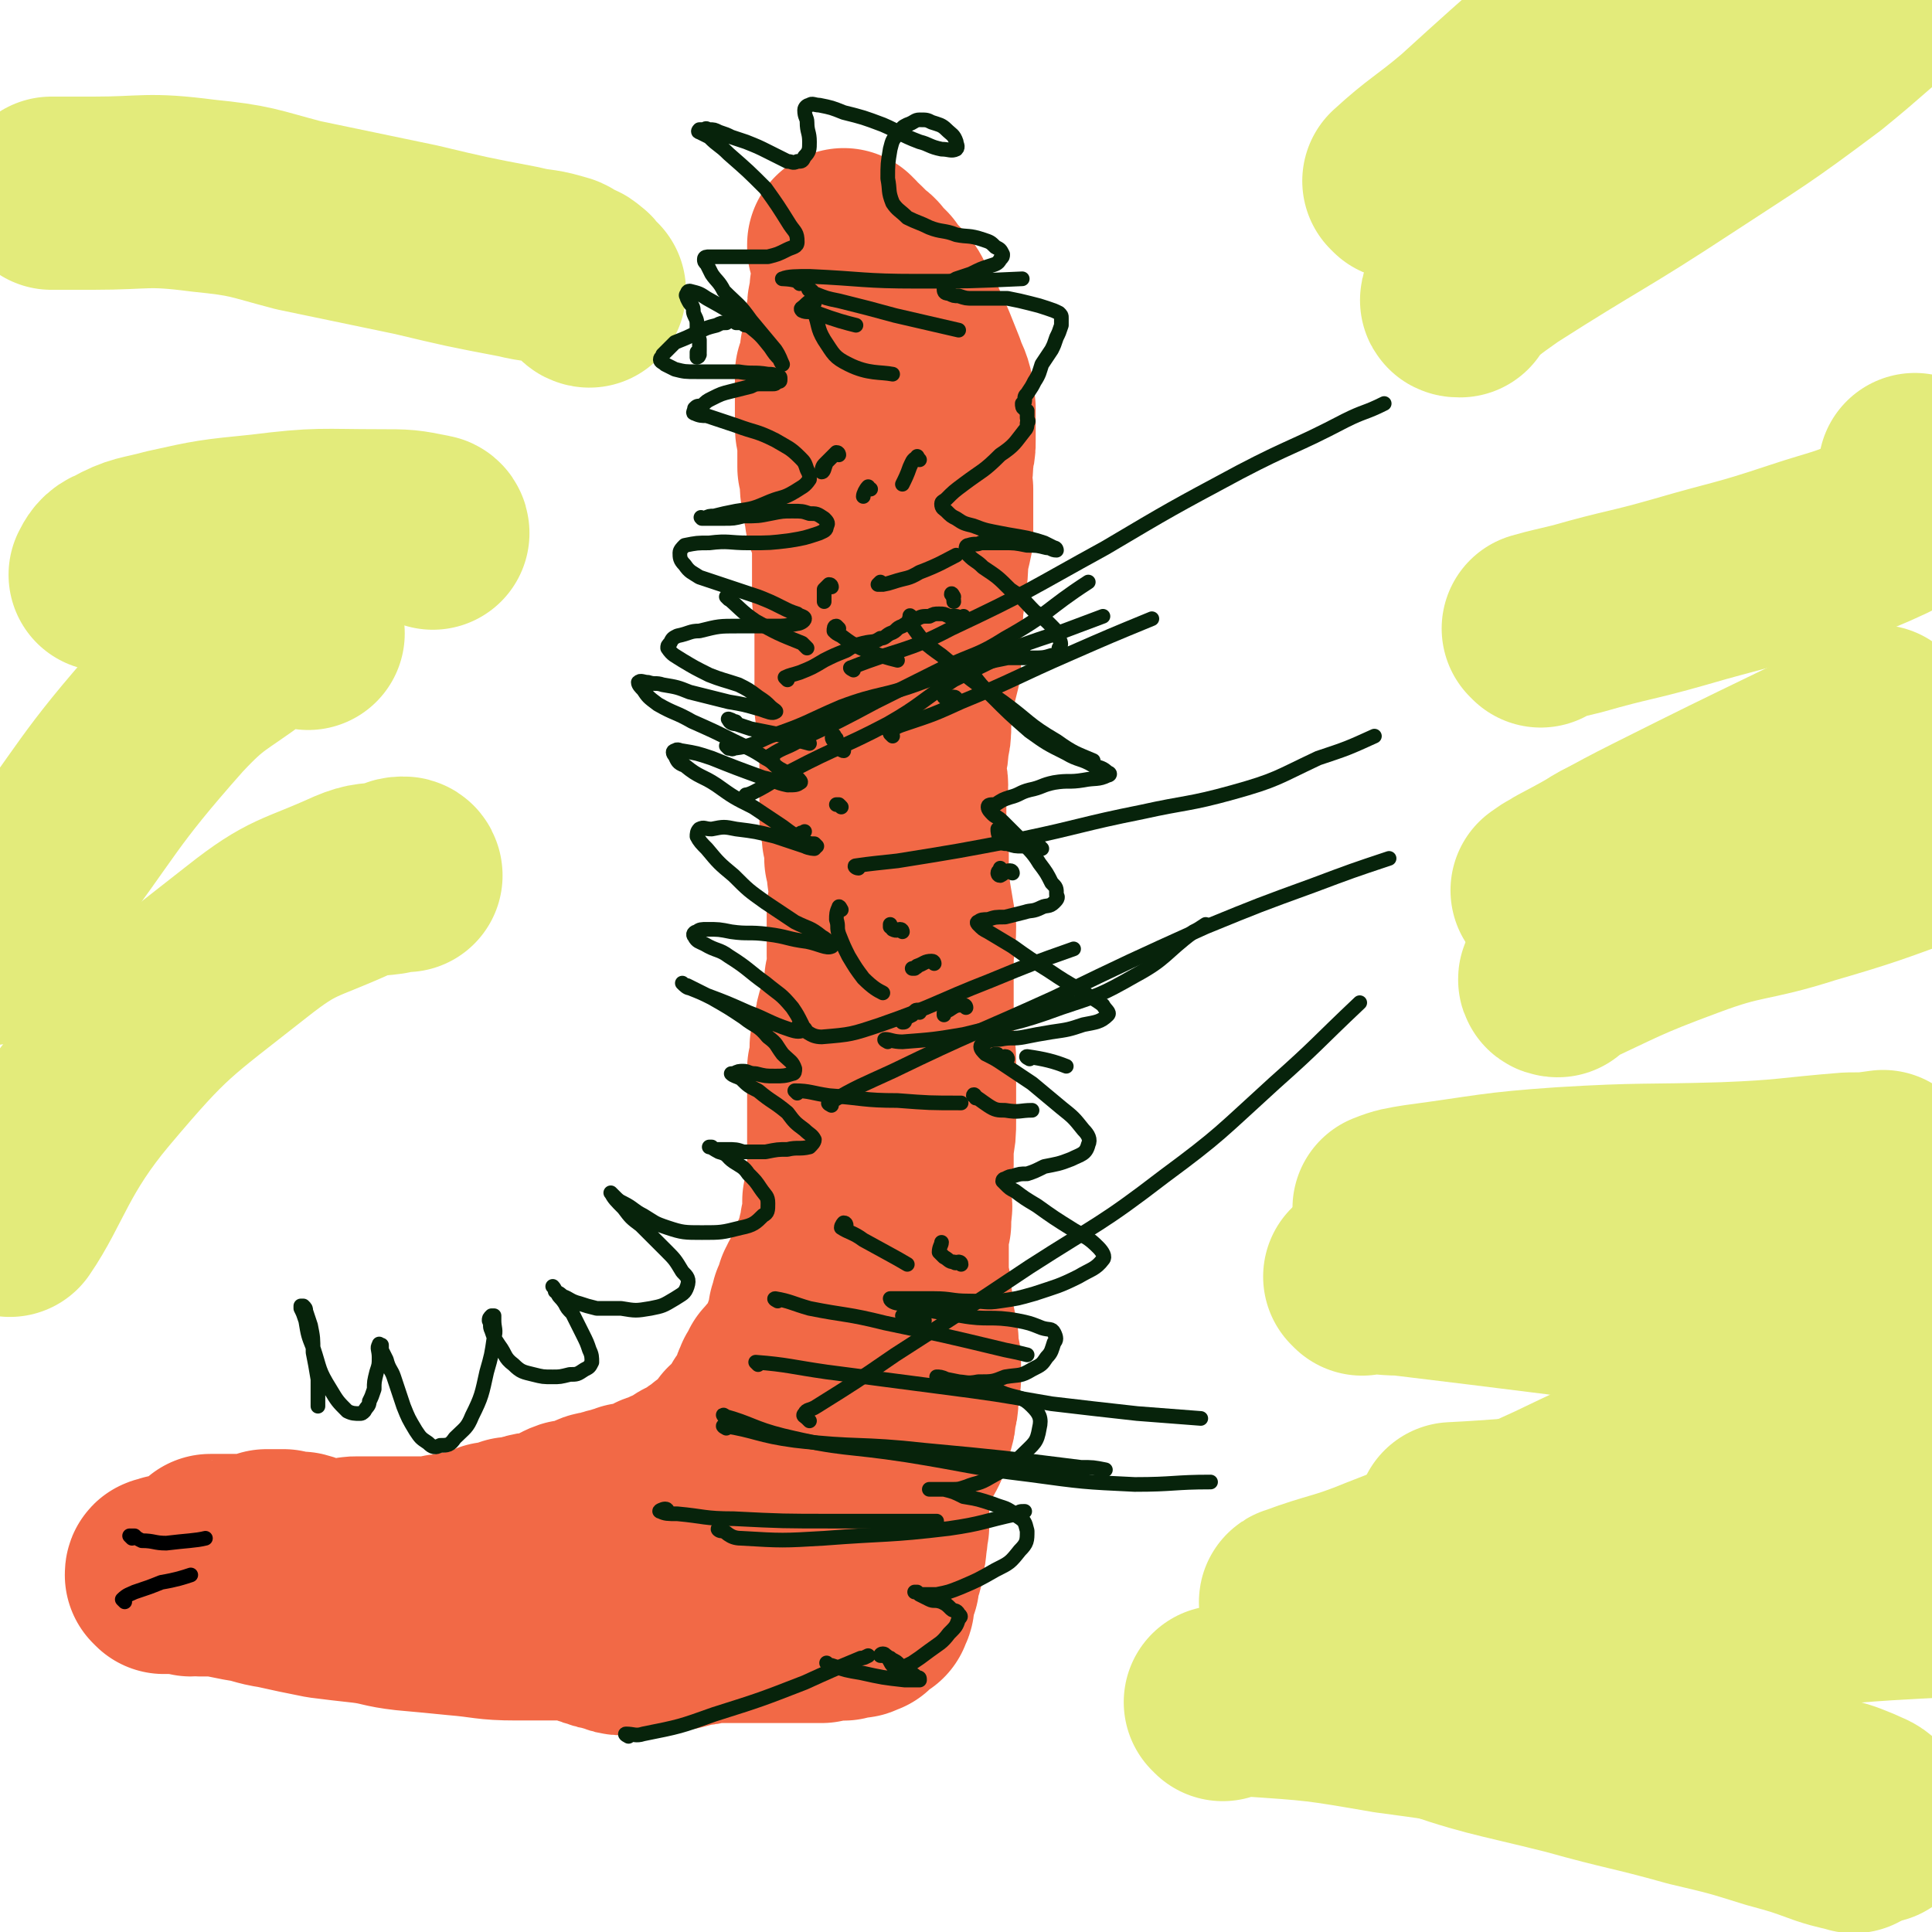 <svg viewBox='0 0 790 790' version='1.1' xmlns='http://www.w3.org/2000/svg' xmlns:xlink='http://www.w3.org/1999/xlink'><g fill='none' stroke='#F26946' stroke-width='79' stroke-linecap='round' stroke-linejoin='round'><path d='M370,305c0,0 0,-1 -1,-1 -2,1 -2,2 -4,5 -1,1 -1,1 -1,2 -1,1 -1,2 -1,3 0,1 0,1 0,3 0,1 0,1 1,2 0,1 0,1 1,2 0,1 0,1 0,2 0,2 0,2 0,3 0,2 0,2 0,3 0,2 1,2 1,3 0,2 0,2 0,4 1,2 1,2 1,4 1,3 0,3 1,5 0,3 0,3 0,6 1,2 1,2 1,5 0,3 0,3 0,6 1,3 1,3 1,6 0,3 0,3 0,6 0,3 0,3 -1,6 0,3 0,3 0,6 0,2 -1,2 -1,5 0,3 0,3 0,5 -1,3 -1,3 -1,6 0,3 0,3 0,6 -1,3 0,3 -1,5 0,3 0,3 -1,6 0,3 -1,3 -1,6 -1,3 -1,3 -1,6 0,2 0,2 -1,5 0,2 0,2 0,5 0,3 0,3 0,5 0,3 0,3 0,6 0,3 0,3 0,6 0,3 0,3 0,6 -1,4 -1,4 -2,8 0,3 0,3 -1,7 0,4 0,4 -1,8 0,3 0,3 -1,7 -1,4 0,4 -1,8 0,4 0,4 0,8 -1,3 -1,3 -1,7 0,3 0,3 0,7 0,3 0,3 0,7 0,3 0,3 0,6 0,3 0,3 0,6 0,3 0,3 0,6 0,3 0,3 0,6 0,3 0,3 -1,6 0,2 0,2 -1,5 -1,3 -1,3 -1,7 -1,3 -1,3 -1,6 -1,3 -1,3 -1,6 0,3 0,3 0,6 -1,4 -1,4 -1,7 0,4 0,4 0,7 0,4 0,4 0,7 0,3 0,3 -1,7 0,2 1,2 1,5 -1,2 -1,2 -1,4 0,2 0,2 0,5 0,2 0,2 0,3 0,2 0,2 0,3 0,2 0,2 0,3 0,2 0,2 0,3 0,2 0,2 0,3 0,1 0,1 0,2 0,1 0,1 0,2 0,1 0,1 0,2 0,1 0,1 0,2 0,0 0,0 0,1 0,1 0,1 0,1 0,1 0,1 0,2 0,0 0,0 0,0 0,1 0,1 0,1 0,1 0,1 0,1 0,0 0,0 0,1 -1,0 -1,0 -1,0 -1,0 -1,0 -1,0 -1,0 -1,0 -1,0 -1,0 -1,0 -1,0 0,0 0,0 -1,0 0,0 0,0 -1,0 0,0 0,0 -1,0 0,0 0,0 -1,0 0,-1 0,-1 -1,-2 -1,0 -1,0 -2,0 -1,-1 -1,-1 -2,-1 -2,-1 -2,-1 -3,-1 -2,-1 -2,-1 -5,-2 -4,0 -4,0 -7,-1 -8,0 -8,0 -16,1 -12,1 -12,1 -25,3 -11,2 -10,2 -21,3 -11,1 -11,0 -22,1 -13,0 -13,0 -25,0 -12,0 -12,-1 -24,-2 -10,-1 -10,-1 -21,-2 -9,-1 -9,-2 -17,-3 -9,-1 -9,-1 -17,-2 -10,-2 -10,-2 -19,-4 -7,-1 -7,-2 -14,-3 -5,-1 -5,-1 -10,-2 -4,0 -4,0 -7,0 -2,-1 -2,0 -4,0 -2,-1 -2,-1 -4,-1 -1,0 -1,0 -2,0 -1,0 -1,0 -2,0 -1,0 -1,0 -1,0 -1,0 -1,0 -1,-1 -1,0 -1,1 -1,1 0,0 0,0 0,0 -1,-1 -1,-1 -1,-1 0,-1 0,-1 1,-1 0,0 0,0 1,0 1,-1 1,-1 2,0 1,0 1,0 3,0 2,0 2,0 5,1 6,0 6,0 13,0 10,0 10,0 20,1 6,0 6,0 13,1 6,0 6,0 11,1 4,0 4,0 8,0 4,1 4,1 8,1 5,0 5,0 10,0 3,0 3,0 7,0 3,0 3,0 7,0 3,0 3,0 6,0 3,0 3,0 6,0 3,0 3,0 5,0 3,0 3,0 5,0 4,0 4,-1 7,-1 5,0 5,0 9,0 4,0 4,0 8,0 5,0 5,0 10,0 4,-1 4,-1 9,-1 3,0 3,0 7,0 2,-1 2,-1 5,-1 2,0 2,0 4,0 3,-1 3,-1 5,-1 2,0 2,0 3,-1 2,0 2,0 4,0 1,0 1,0 3,0 1,-1 1,0 3,0 1,0 1,-1 3,0 2,0 2,0 3,0 3,0 3,0 5,0 3,1 3,1 5,1 3,0 3,0 5,0 2,0 2,0 5,0 2,0 2,0 4,0 2,0 2,0 4,0 1,0 1,0 3,-1 2,0 2,0 3,0 2,0 2,0 4,0 1,-1 1,-1 3,-1 1,0 1,0 2,0 1,0 1,0 1,0 1,0 1,-1 2,-1 0,0 0,0 1,0 0,-1 0,-1 1,-1 0,0 0,0 1,0 0,-1 0,-1 0,-1 0,0 0,0 1,-1 0,0 0,0 0,-1 0,0 0,1 -1,0 0,0 0,0 -1,0 -1,0 -1,0 -1,-1 -1,0 -1,0 -2,0 -2,0 -2,0 -3,0 -3,0 -3,0 -7,0 -6,0 -6,1 -13,1 -8,0 -8,0 -16,0 -8,-1 -8,0 -16,0 -6,-1 -6,-1 -12,-1 -5,0 -5,0 -11,0 -4,0 -4,0 -8,0 -4,0 -4,0 -8,0 -3,0 -3,0 -6,0 -4,-1 -4,-1 -7,-1 -3,0 -3,0 -6,0 -3,0 -3,0 -6,0 -2,0 -2,1 -4,1 -2,0 -2,0 -4,0 -2,0 -2,0 -4,0 -2,0 -2,1 -4,1 -2,0 -2,1 -4,1 -2,0 -2,0 -4,0 -3,0 -3,0 -5,0 -3,0 -3,0 -6,0 -3,0 -3,0 -6,0 -3,0 -3,0 -6,0 -4,0 -4,1 -8,1 -4,0 -4,0 -8,0 -4,0 -4,-1 -8,-1 -3,0 -3,0 -7,0 -3,-1 -3,-1 -6,-2 -2,0 -2,0 -4,0 -2,-1 -2,0 -3,0 -2,0 -2,0 -4,0 -1,0 -1,0 -2,0 -1,0 -1,0 -3,0 -1,0 -1,0 -2,0 0,0 0,0 -1,0 -1,0 -1,0 -2,0 -1,0 -1,0 -2,0 0,0 0,0 -1,0 -1,1 -1,1 -1,1 -1,0 -1,0 -2,0 0,1 0,1 -1,1 0,0 0,0 -1,0 0,0 0,0 0,0 -1,0 -1,0 -2,0 0,0 0,0 -1,0 0,0 0,0 -1,0 0,0 0,0 -1,0 0,0 0,0 0,0 -1,0 -1,-1 -1,-1 0,-1 0,0 -1,-1 0,0 0,0 0,-1 -1,0 -1,0 0,-1 0,0 0,0 0,0 1,0 1,0 1,0 1,0 1,0 1,0 1,0 1,0 1,0 1,0 1,0 2,0 0,0 0,0 1,0 0,0 0,0 1,0 0,0 0,0 1,0 1,0 1,0 2,0 1,0 1,0 2,0 1,0 1,0 2,0 1,0 1,0 3,0 2,1 2,1 4,1 4,0 4,0 7,0 3,1 3,1 7,1 2,0 2,0 5,0 2,0 2,0 4,0 2,0 2,0 4,0 2,0 2,0 4,0 2,0 2,0 4,0 2,-1 2,-1 4,-1 2,0 2,0 4,0 2,0 2,0 4,0 2,0 2,0 4,0 1,0 1,0 3,0 1,0 1,0 2,0 2,0 2,0 3,0 1,0 1,0 3,0 1,0 1,0 3,0 1,0 1,0 3,0 1,0 1,0 3,0 1,0 1,0 3,-1 1,0 1,0 3,0 1,-1 1,0 3,-1 2,0 2,0 4,0 1,-1 1,-1 3,-1 2,-1 2,-1 3,-1 2,-1 2,-1 4,-2 2,0 2,0 4,0 2,-1 2,-1 4,-2 3,0 3,0 6,-1 3,-1 3,-1 6,-1 3,-1 3,-1 6,-2 3,-1 3,-2 6,-3 2,0 2,0 5,-1 3,-1 3,-1 5,-2 2,-1 2,0 5,-1 1,0 1,-1 3,-1 2,-1 2,0 3,-1 2,0 2,0 3,-1 2,0 2,0 3,0 2,-1 2,-1 3,-1 2,-1 2,-1 3,-1 2,-1 2,-1 3,-2 3,-1 3,-1 5,-2 3,-1 3,-1 5,-2 2,-2 2,-2 5,-3 2,-1 2,-1 4,-3 2,-1 2,-1 4,-3 2,-1 2,-1 4,-3 1,-1 1,-1 3,-3 1,-1 1,-1 2,-3 2,-1 2,-1 3,-2 1,-2 1,-2 2,-3 1,-2 1,-2 2,-3 1,-1 1,-1 1,-2 1,-1 1,-1 2,-2 0,-1 0,-1 1,-2 0,-1 0,-1 1,-2 0,-1 0,-1 1,-2 0,0 0,0 0,-1 0,-1 0,-1 1,-1 0,-1 0,-1 0,-2 1,-1 1,-1 1,-1 0,-1 0,-1 1,-2 0,-1 0,-1 1,-1 1,-1 1,-1 1,-2 1,-1 1,-1 2,-2 1,-1 1,-1 2,-2 0,-1 0,-1 1,-3 1,-1 1,-1 1,-2 1,-1 1,-1 1,-2 1,-2 1,-2 1,-3 1,-1 1,-1 1,-3 0,-1 1,-1 1,-2 0,-2 0,-2 0,-3 1,-1 1,-1 1,-3 0,-1 0,-1 1,-2 0,-1 0,-1 1,-2 0,-1 0,-1 0,-2 1,-1 1,-1 1,-2 1,-1 1,-1 2,-2 0,-2 0,-2 1,-3 0,-2 0,-2 1,-3 1,-2 1,-1 1,-3 1,-2 1,-2 2,-3 0,-2 0,-2 1,-3 0,-1 0,-1 0,-3 1,-1 1,-1 1,-3 0,-1 0,-1 0,-2 0,-1 1,-1 1,-2 0,-1 0,-1 0,-2 0,-1 0,-1 0,-2 0,-1 0,-1 0,-3 0,0 0,0 0,-1 1,-1 1,-1 1,-2 0,-1 0,-1 0,-2 0,-1 0,-1 1,-2 0,-1 0,-1 0,-1 0,-1 0,-1 0,-2 0,-1 0,-1 0,-1 0,-1 0,0 0,-1 1,-1 0,-1 0,-1 0,-1 0,-1 0,-1 0,0 0,0 0,-1 0,0 0,0 0,-1 0,0 0,0 0,-1 0,-1 0,-1 0,-1 0,-1 0,-1 0,-2 0,-2 0,-2 0,-3 0,-3 0,-3 0,-6 0,-5 0,-5 0,-9 0,-4 0,-4 0,-8 0,-5 0,-5 0,-9 1,-4 1,-4 1,-9 1,-4 1,-4 2,-7 0,-3 0,-3 1,-6 1,-2 1,-2 1,-4 1,-1 1,-1 1,-3 1,-1 1,-1 1,-3 0,-1 0,-1 0,-2 1,-1 0,-1 0,-2 1,-1 1,-1 1,-2 0,-1 0,-1 0,-2 0,-1 0,-1 0,-2 0,-1 0,-1 0,-2 1,-1 0,-1 0,-2 0,-1 0,-1 0,-2 0,-1 0,-1 0,-2 0,-1 0,-1 0,-2 0,-1 0,-1 0,-2 0,-1 0,-1 0,-2 0,-1 0,-1 0,-2 0,-1 0,-1 0,-2 0,-1 0,-1 0,-2 0,-1 0,-1 0,-3 1,-1 1,-1 1,-3 0,-2 0,-2 0,-4 0,-3 0,-3 0,-5 -1,-2 -1,-2 -1,-5 0,-2 0,-2 -1,-4 0,-2 0,-2 0,-5 0,-2 0,-2 -1,-4 0,-2 0,-2 0,-4 -1,-2 -1,-2 -1,-4 0,-2 0,-2 0,-4 0,-1 0,-1 0,-3 0,-1 0,-1 0,-3 0,-1 0,-1 0,-2 0,-1 0,-1 0,-3 0,-1 0,-1 0,-2 0,-1 0,-1 0,-2 0,0 0,0 0,-1 0,-1 0,-1 0,-2 0,-2 0,-2 0,-3 0,-1 0,-1 0,-3 0,-1 0,-1 0,-3 0,-2 0,-2 0,-3 -1,-2 -1,-2 -1,-3 0,-2 0,-2 0,-3 0,-2 0,-2 0,-3 -1,-1 -1,-1 -1,-3 0,-1 0,-1 0,-2 0,-1 0,-1 0,-2 0,-1 0,-1 0,-2 0,0 0,0 0,-1 0,-1 0,-1 0,-1 0,-1 0,-1 0,-2 0,0 0,0 0,-1 0,-1 0,-1 0,-1 0,-1 0,-1 0,-1 0,-1 0,-1 0,-1 0,0 0,0 0,-1 0,0 0,0 0,-1 0,0 0,0 0,-1 0,0 0,0 0,-1 0,0 0,0 0,-1 0,0 0,0 0,-1 0,0 0,0 0,-1 0,0 0,0 0,-1 0,0 0,0 0,0 0,-1 0,-1 0,-1 0,-1 0,-1 0,-2 0,0 0,0 0,0 0,-1 0,-1 0,-1 0,-1 0,-1 0,-2 0,-1 0,-1 0,-1 0,-2 0,-2 0,-4 0,-2 0,-2 0,-5 -1,-4 -1,-4 -1,-7 0,-3 0,-3 0,-7 0,-2 0,-2 0,-4 0,-2 0,-2 0,-4 0,-2 0,-2 0,-3 0,-1 0,-1 0,-2 0,-1 0,-1 0,-2 0,-1 0,-1 0,-1 0,-1 0,-1 0,-2 0,0 0,0 0,-1 0,-1 0,-1 0,-1 -1,-1 0,-1 -1,-2 0,0 0,0 0,0 0,-1 0,-1 0,-1 -1,-1 -1,-1 -1,-2 0,0 0,0 -1,0 0,-1 0,-1 0,-2 0,-1 0,-1 0,-2 -1,-1 -1,-1 -1,-2 0,-1 0,-1 0,-3 -1,-2 -1,-2 -1,-5 0,-3 0,-3 -1,-6 0,-4 0,-4 0,-8 0,-2 0,-2 0,-5 -1,-2 -1,-2 -1,-5 0,-1 0,-1 0,-3 0,-2 0,-2 0,-3 0,-1 0,-1 0,-2 0,-1 0,-1 0,-2 0,-1 0,-1 0,-2 0,-1 0,-1 0,-2 0,0 0,0 0,-1 0,0 0,0 0,-1 0,-1 0,-1 0,-1 0,0 0,0 0,-1 0,0 0,0 0,0 1,-1 0,-1 0,-2 0,0 1,0 1,-1 0,-1 0,-1 0,-1 0,-1 0,-1 1,-3 0,-2 0,-2 0,-4 1,-3 1,-3 1,-6 1,-3 1,-3 1,-6 1,-3 1,-3 1,-6 0,-2 0,-2 1,-4 0,-2 0,-2 0,-4 0,-1 1,-1 1,-3 0,-2 0,-2 0,-3 0,-2 0,-2 0,-3 0,0 0,0 0,-1 0,-1 0,-1 0,-2 0,0 0,0 0,-1 0,0 0,0 0,-1 0,0 0,0 0,0 0,-1 0,-1 0,-1 0,-1 0,-1 -1,-1 0,-1 0,-1 -1,-1 0,0 0,-1 0,-1 0,0 0,1 1,1 0,1 0,1 1,2 1,1 1,1 2,1 1,1 1,1 2,2 1,1 1,1 2,2 2,1 2,2 3,3 2,2 2,2 3,3 2,3 2,3 4,5 3,3 3,3 5,7 2,3 2,3 4,7 2,5 2,5 4,9 2,5 2,5 4,10 1,4 2,4 3,8 0,4 0,4 1,7 0,4 0,4 0,7 0,3 0,3 0,6 0,3 0,3 -1,6 0,2 0,2 0,4 0,3 -1,3 -1,5 0,2 0,2 1,5 0,3 0,3 0,6 0,2 0,2 0,5 0,4 0,4 0,8 -1,5 -1,4 -2,9 0,5 0,5 -1,10 0,4 0,4 -1,9 0,4 0,4 -1,9 0,4 0,4 0,8 0,4 0,4 0,8 -1,4 -1,4 -2,8 -1,4 -1,4 -1,8 -1,4 -1,4 -1,8 0,4 0,4 -1,8 0,3 0,3 -1,7 0,3 0,3 0,6 1,4 1,4 0,8 0,4 0,4 0,8 0,4 0,4 0,7 0,5 0,5 1,9 0,4 0,4 0,9 1,5 0,5 1,9 1,6 1,6 2,12 0,7 -1,7 -1,15 0,8 0,8 0,15 0,6 0,6 0,13 0,6 1,6 1,12 0,6 0,6 0,12 0,6 0,6 0,12 0,5 0,5 -1,10 0,4 0,4 0,8 -1,4 -1,4 -1,7 0,4 0,4 0,7 0,3 1,3 0,5 0,2 0,2 0,5 -1,1 -1,1 -1,3 0,2 0,2 0,4 0,3 0,3 0,5 0,3 0,3 0,7 0,4 0,4 1,8 0,5 1,5 1,11 1,5 1,5 2,10 0,4 0,4 1,8 0,4 0,4 0,8 -1,4 -1,4 -1,7 0,3 0,3 -1,6 0,3 0,3 -1,6 -1,2 -1,2 -1,4 -1,1 -1,1 -1,3 -1,2 -1,2 -2,3 -1,2 -1,2 -2,4 -1,2 -1,2 -2,3 -1,2 -1,2 -1,3 -1,2 -1,2 -1,3 0,2 0,2 0,4 0,2 0,2 0,4 0,2 0,2 0,4 0,3 0,3 0,6 -1,3 0,3 -1,6 0,3 0,3 -1,6 0,3 0,3 -1,6 -1,2 -1,2 -1,5 -1,1 -1,1 -1,3 -1,1 -1,1 -1,3 0,1 0,1 0,2 0,1 0,1 -1,1 0,1 0,1 0,2 0,0 0,0 -1,0 0,1 0,0 -1,0 0,1 0,1 -1,2 0,0 0,0 -1,1 -1,0 0,0 -1,1 -1,0 -1,0 -2,0 0,1 0,1 -1,1 -1,0 -1,0 -3,0 -1,0 -1,0 -2,1 -1,0 -1,0 -3,0 -1,0 -1,0 -2,0 -2,1 -2,0 -4,1 -2,0 -2,0 -4,0 -2,0 -2,0 -4,0 -2,0 -2,0 -4,0 -2,0 -2,0 -3,0 -2,0 -2,0 -4,0 -2,0 -2,0 -4,0 -1,0 -1,0 -3,0 -2,0 -2,0 -4,0 -1,0 -1,0 -3,0 -2,0 -2,0 -4,0 -2,0 -2,0 -4,0 -2,0 -2,0 -5,0 -3,1 -3,1 -6,1 -3,1 -3,1 -7,2 -3,0 -3,0 -6,1 -3,0 -3,0 -6,0 -2,0 -2,0 -5,1 -2,0 -2,0 -5,0 -2,0 -2,0 -4,-1 -1,0 -1,0 -3,-1 -2,0 -2,0 -4,-1 -1,0 -1,0 -3,-1 -2,0 -2,-1 -4,-1 -1,-1 -1,-1 -3,-1 -2,0 -2,-1 -4,-1 -2,0 -2,0 -3,0 -2,0 -2,0 -4,0 -2,0 -2,0 -4,0 -1,0 -1,-1 -3,-1 -2,0 -2,0 -3,0 -2,0 -2,0 -3,-1 -2,0 -1,0 -3,0 -2,-1 -2,-1 -3,-1 -2,0 -2,0 -3,-1 -3,0 -3,0 -5,-1 -2,0 -2,0 -4,-1 -2,0 -2,0 -4,0 -2,0 -2,-1 -5,-1 -2,-1 -2,-1 -4,-2 -2,0 -2,0 -4,-1 -3,-1 -2,-1 -5,-2 -2,-1 -2,-1 -4,-2 -3,-2 -3,-2 -6,-3 -2,-1 -2,-1 -5,-2 -3,-1 -3,-1 -6,-3 -4,-1 -4,-2 -8,-3 -5,-1 -5,-1 -10,-2 -4,-1 -4,-2 -8,-3 -2,0 -2,0 -4,0 -2,0 -2,0 -3,-1 -2,0 -2,0 -3,0 -1,0 -1,0 -2,0 0,0 0,0 -1,0 0,0 0,0 -1,0 0,1 0,1 0,1 1,0 1,0 1,1 1,0 1,0 1,0 '/></g>
<g fill='none' stroke='#000000' stroke-width='6' stroke-linecap='round' stroke-linejoin='round'><path d='M51,655c0,0 -1,-1 -1,-1 2,-2 3,-2 5,-3 6,-2 6,-2 11,-4 6,-1 9,-2 12,-3 '/><path d='M54,629c0,0 -1,-1 -1,-1 0,0 1,0 2,0 1,1 1,1 3,2 5,0 5,1 10,1 8,-1 12,-1 16,-2 '/></g>
<g fill='none' stroke='#E3EB7B' stroke-width='79' stroke-linecap='round' stroke-linejoin='round'><path d='M617,648c-1,0 -2,0 -1,-1 3,-2 4,-2 9,-4 3,-2 3,-3 6,-5 '/><path d='M655,366c0,0 -1,0 -1,-1 -2,-1 -3,0 -5,-1 -2,-2 -3,-3 -3,-5 1,-3 2,-3 5,-5 6,-5 9,-5 14,-8 '/><path d='M634,365c-1,-1 -2,-1 -1,-1 2,-2 3,-2 6,-4 19,-10 19,-11 39,-21 30,-15 30,-15 61,-30 14,-7 19,-9 29,-14 '/><path d='M569,495c0,0 -1,-1 -1,-1 5,-2 6,-2 12,-3 30,-4 30,-5 59,-7 33,-2 33,-1 66,-2 26,-1 26,-2 51,-4 7,0 7,0 14,-1 '/><path d='M557,523c0,0 -1,-1 -1,-1 8,0 9,1 17,1 33,4 33,4 65,8 34,5 33,6 67,11 27,4 27,3 54,8 16,4 20,7 31,10 '/><path d='M595,622c0,-1 -1,-1 -1,-1 21,-1 22,-2 45,-2 32,1 32,1 64,4 25,2 25,3 50,6 25,3 35,5 49,6 '/><path d='M566,668c-1,0 -2,-1 -1,-1 29,-1 30,-1 61,-2 36,-1 36,1 72,-1 29,-2 28,-4 57,-7 25,-2 35,-2 49,-3 '/><path d='M500,697c0,0 -1,-1 -1,-1 4,-1 5,-1 10,-1 30,2 30,2 59,7 38,5 38,6 76,12 27,5 27,5 54,10 18,4 19,3 37,7 14,3 15,2 28,8 4,2 3,6 5,8 '/><path d='M539,683c0,0 -1,-1 -1,-1 2,1 2,3 4,4 17,9 17,9 36,15 31,11 32,10 64,18 25,7 25,6 50,13 17,4 17,4 33,9 11,3 11,3 22,7 6,2 8,2 11,3 '/><path d='M531,656c0,0 -2,-1 -1,-1 16,-6 18,-5 35,-12 36,-14 36,-14 71,-30 31,-15 32,-14 61,-32 24,-15 24,-15 44,-34 29,-28 29,-32 54,-60 '/><path d='M637,401c0,0 -2,0 -1,-1 26,-12 26,-13 53,-23 24,-9 25,-6 50,-14 24,-7 26,-8 48,-16 '/><path d='M630,258c0,0 -1,-1 -1,-1 7,-2 8,-2 16,-4 21,-6 21,-5 42,-11 24,-7 24,-6 48,-14 18,-6 19,-5 36,-13 8,-4 11,-5 15,-12 3,-4 -1,-7 -3,-11 '/><path d='M597,123c-1,0 -2,0 -1,-1 8,-7 9,-8 19,-15 36,-23 37,-22 72,-45 29,-19 30,-19 58,-40 16,-13 16,-14 32,-27 4,-4 4,-5 8,-9 '/><path d='M573,75c0,0 -1,-1 -1,-1 12,-11 14,-11 27,-22 34,-31 34,-30 68,-61 28,-26 28,-27 57,-53 20,-19 20,-20 41,-37 2,-2 3,-1 6,-2 '/><path d='M241,119c0,0 -1,0 -1,-1 -2,-1 -1,-2 -3,-3 -2,-2 -2,-1 -4,-2 -3,-2 -2,-2 -6,-3 -7,-2 -7,-1 -15,-3 -21,-4 -21,-4 -42,-9 -24,-5 -24,-5 -48,-10 -19,-5 -19,-6 -39,-8 -23,-3 -23,-1 -45,-1 -9,0 -9,0 -17,0 '/><path d='M177,218c0,-1 -1,-1 -1,-1 -10,-2 -10,-2 -21,-2 -24,0 -24,-1 -48,2 -20,2 -20,2 -38,6 -11,3 -12,2 -21,7 -3,1 -4,3 -5,5 '/><path d='M126,259c0,0 0,-1 -1,-1 -2,-1 -2,-2 -4,-2 -4,0 -4,0 -7,1 -6,2 -6,2 -12,6 -16,12 -18,11 -32,26 -31,35 -29,37 -57,74 -10,12 -9,12 -18,25 '/><path d='M166,358c0,0 0,-1 -1,-1 -3,0 -3,1 -6,2 -7,1 -8,0 -15,3 -22,10 -24,8 -43,23 -33,26 -35,26 -62,58 -21,25 -24,40 -35,56 '/></g>
<g fill='none' stroke='#07230B' stroke-width='6' stroke-linecap='round' stroke-linejoin='round'><path d='M309,134c0,-1 -1,-1 -1,-1 -1,-1 -2,0 -3,0 -1,0 -1,-1 -2,-1 -1,0 -1,0 -2,0 -1,-1 -1,-1 -2,-1 -1,0 -1,0 -2,1 -2,0 -2,0 -4,1 -4,1 -4,1 -8,3 -4,2 -4,2 -9,4 -2,2 -2,2 -5,5 0,1 -1,1 -1,2 0,1 1,1 2,2 2,1 2,1 4,2 4,1 4,1 9,1 8,0 8,0 17,0 6,1 6,0 12,1 2,0 2,0 4,1 1,0 1,0 1,1 0,0 0,0 0,0 0,1 0,1 -1,1 -1,1 -1,1 -2,1 -2,0 -2,0 -4,0 -3,0 -3,0 -5,1 -4,1 -4,1 -8,2 -4,1 -4,1 -8,3 -2,1 -2,1 -4,3 -2,0 -2,0 -3,1 0,1 -1,2 0,2 2,1 3,1 5,1 6,2 6,2 12,4 8,3 8,2 16,6 5,3 6,3 10,7 2,2 2,2 3,5 1,2 1,2 1,4 -2,3 -3,3 -6,5 -5,3 -5,2 -10,4 -7,3 -7,3 -14,4 -5,1 -5,1 -9,2 -2,0 -2,0 -4,1 -1,0 -2,-1 -1,0 0,0 1,0 3,0 3,0 3,0 6,0 4,0 4,0 8,-1 6,0 6,0 11,-1 5,-1 5,-1 9,-1 4,0 4,0 7,1 3,0 3,0 6,2 1,1 2,2 1,3 0,2 -1,2 -3,3 -6,2 -6,2 -12,3 -8,1 -8,1 -17,1 -8,0 -8,-1 -16,0 -5,0 -5,0 -10,1 -1,1 -2,2 -2,3 0,2 0,3 2,5 2,3 3,3 6,5 6,2 6,2 12,4 6,2 6,2 12,4 5,2 5,2 9,4 4,2 4,2 7,3 1,1 3,1 3,2 0,1 -2,2 -3,2 -5,1 -5,1 -9,1 -8,0 -8,0 -15,0 -8,0 -8,0 -16,2 -4,0 -4,1 -9,2 -2,1 -2,1 -3,3 -1,1 -1,1 -1,2 2,3 3,3 6,5 5,3 5,3 11,6 5,2 6,2 12,4 4,2 4,2 8,5 3,2 3,2 5,4 1,1 3,2 2,2 -1,1 -3,0 -6,-1 -7,-2 -7,-2 -13,-3 -8,-2 -8,-2 -16,-4 -5,-2 -5,-2 -11,-3 -3,-1 -3,0 -6,-1 -2,0 -3,-1 -4,0 0,1 1,2 2,3 2,3 2,3 6,6 7,4 7,3 14,7 9,4 9,4 17,8 6,3 7,3 13,7 4,2 3,3 7,5 3,2 3,1 6,3 1,1 2,2 1,2 -1,1 -2,1 -5,1 -5,-1 -5,-2 -10,-3 -11,-4 -11,-4 -21,-8 -6,-2 -6,-2 -12,-3 -1,0 -2,-1 -3,0 -1,0 -1,1 0,2 1,2 1,3 4,4 6,5 7,4 13,8 7,5 7,5 15,9 6,4 6,4 12,8 4,3 4,3 9,6 2,1 4,2 4,3 0,0 -2,0 -4,-1 -6,-2 -6,-2 -12,-4 -8,-2 -8,-2 -16,-3 -5,-1 -5,-1 -10,0 -3,0 -3,-1 -5,0 -1,1 -1,2 -1,3 1,2 2,3 4,5 5,6 5,6 11,11 6,6 6,6 13,11 6,4 6,4 12,8 6,3 6,2 11,6 2,1 5,4 4,4 -2,1 -5,-1 -10,-2 -8,-1 -8,-2 -16,-3 -8,-1 -8,0 -15,-1 -5,-1 -5,-1 -10,-1 -2,0 -3,0 -4,1 -1,0 -2,1 -1,2 1,2 2,2 4,3 5,3 6,2 10,5 8,5 8,6 15,11 6,5 6,4 11,10 2,3 2,3 4,7 0,1 2,2 1,2 -2,1 -3,1 -6,0 -9,-3 -9,-4 -17,-7 -9,-4 -9,-4 -17,-7 -4,-2 -4,-2 -8,-4 -1,0 -2,-1 -2,-1 1,1 2,2 3,2 5,2 5,2 9,4 7,4 7,4 13,8 5,4 6,3 10,8 4,3 3,3 6,7 3,3 4,3 5,6 0,1 0,2 -1,2 -3,1 -4,1 -7,1 -4,0 -4,0 -8,-1 -3,0 -3,-1 -5,-1 -2,0 -2,0 -4,1 0,0 -1,0 -1,0 1,1 2,1 4,2 3,3 3,3 7,5 6,5 6,4 12,9 3,4 3,4 7,7 2,2 3,2 4,4 0,1 -1,2 -2,3 -4,1 -5,0 -9,1 -4,0 -4,0 -9,1 -4,0 -4,0 -9,0 -3,-1 -3,-1 -7,-1 -2,0 -2,0 -4,0 -1,0 -1,0 -2,-1 0,0 -1,0 -1,0 1,0 2,1 4,2 4,1 3,2 6,4 3,2 4,2 6,5 3,3 3,3 5,6 2,3 3,3 3,6 0,3 0,4 -2,5 -3,3 -4,4 -9,5 -8,2 -8,2 -16,2 -7,0 -8,0 -14,-2 -6,-2 -5,-2 -10,-5 -4,-2 -4,-3 -8,-5 -2,-1 -2,-1 -4,-3 0,0 -2,-2 -1,-1 1,2 2,3 5,6 3,4 3,4 7,7 5,5 5,5 10,10 4,4 4,4 7,9 2,2 3,3 2,6 -1,3 -2,3 -5,5 -5,3 -5,3 -10,4 -6,1 -6,1 -12,0 -5,0 -5,0 -10,0 -4,-1 -4,-1 -7,-2 -4,-1 -4,-2 -7,-3 -1,-1 -1,-1 -3,-2 0,-1 -1,-2 -1,-2 1,1 1,2 2,3 1,2 1,1 3,4 1,2 1,2 3,4 2,4 2,4 4,8 2,4 2,4 3,7 1,2 1,3 1,5 -1,2 -1,2 -3,3 -3,2 -3,2 -6,2 -4,1 -4,1 -7,1 -4,0 -4,0 -8,-1 -4,-1 -5,-1 -8,-4 -4,-3 -3,-4 -6,-8 -2,-3 -2,-3 -3,-6 -1,-2 0,-2 -1,-4 0,-1 0,-1 1,-2 0,0 0,0 1,0 0,1 0,1 0,2 0,3 1,4 0,7 -1,7 -1,7 -3,14 -2,9 -2,10 -6,18 -2,5 -3,5 -7,9 -2,3 -3,3 -6,3 -2,1 -3,1 -5,-1 -3,-2 -3,-2 -5,-5 -3,-5 -3,-5 -5,-10 -2,-6 -2,-6 -4,-12 -1,-3 -2,-3 -3,-7 -1,-2 -1,-2 -2,-4 0,-1 0,-1 0,-2 -1,0 -1,-1 -1,0 -1,1 0,2 0,5 0,3 0,3 -1,6 -1,4 -1,4 -1,7 -1,3 -1,3 -2,5 0,2 -1,2 -2,4 -1,1 -1,1 -2,1 -2,0 -3,0 -5,-1 -4,-4 -4,-4 -7,-9 -5,-8 -4,-8 -7,-17 -2,-5 -2,-5 -3,-11 -1,-3 -1,-3 -2,-5 0,-1 0,-1 0,-1 1,0 1,0 1,0 1,1 1,1 1,2 1,3 1,3 2,6 1,5 1,5 1,11 1,5 1,5 2,11 0,4 0,4 0,9 0,1 0,1 0,2 '/><path d='M286,145c0,0 0,-2 -1,-1 0,0 0,3 0,2 1,0 1,-1 1,-3 0,-2 0,-2 0,-4 -1,-3 0,-3 -1,-5 0,-3 0,-3 -1,-5 -1,-2 0,-2 -1,-4 -1,-1 -1,-1 -2,-3 0,-1 -1,-1 0,-2 0,0 0,-1 1,-1 4,1 4,1 7,3 9,5 9,5 17,11 5,4 5,4 9,9 2,3 2,3 4,5 0,1 1,2 1,2 -1,-2 -1,-3 -3,-6 -5,-6 -5,-6 -10,-12 -5,-7 -5,-6 -11,-12 -2,-4 -3,-4 -5,-7 -1,-2 -1,-2 -2,-4 -1,-1 -1,-1 -1,-2 0,-1 1,-1 2,-1 2,0 2,0 5,0 4,0 4,0 8,0 5,0 5,0 11,0 4,-1 4,-1 8,-3 2,-1 4,-1 4,-3 0,-4 -1,-4 -3,-7 -5,-8 -5,-8 -10,-15 -7,-7 -7,-7 -15,-14 -4,-4 -4,-3 -8,-7 -2,-1 -2,-1 -4,-2 0,0 -1,0 0,-1 0,0 1,0 2,0 1,-1 1,0 2,0 2,0 2,0 4,1 3,1 3,1 5,2 3,1 3,1 6,2 5,2 5,2 9,4 4,2 4,2 8,4 2,0 2,1 4,0 2,0 2,0 3,-2 2,-2 2,-3 2,-6 0,-4 -1,-4 -1,-8 0,-2 -1,-2 -1,-5 0,-1 1,-2 2,-2 1,-1 2,0 4,0 5,1 5,1 10,3 8,2 8,2 16,5 7,3 7,4 15,7 4,1 4,2 9,3 3,0 4,1 6,0 1,-1 0,-2 0,-3 -1,-3 -2,-3 -4,-5 -2,-2 -3,-2 -6,-3 -2,-1 -2,-1 -5,-1 -2,0 -2,1 -5,2 -2,1 -2,1 -3,3 -3,3 -3,3 -4,7 -1,6 -1,6 -1,12 1,5 0,5 2,10 2,3 3,3 6,6 4,2 5,2 9,4 5,2 6,1 11,3 5,1 5,0 11,2 3,1 3,1 5,3 2,1 2,1 3,3 0,1 0,1 -1,2 -1,2 -2,2 -5,3 -3,1 -3,1 -7,3 -3,1 -3,1 -6,2 -2,1 -2,2 -4,3 -1,1 -1,1 -1,1 0,1 0,2 2,2 2,1 2,1 4,1 3,1 3,1 6,1 4,0 4,0 7,0 4,0 4,0 7,0 5,1 5,1 9,2 4,1 4,1 7,2 3,1 3,1 5,2 1,1 1,1 1,2 0,2 0,2 0,3 -1,3 -1,3 -2,5 -1,3 -1,3 -2,5 -2,3 -2,3 -4,6 -1,3 -1,4 -3,7 -1,2 -1,2 -3,5 -1,1 -1,1 -1,3 0,1 -1,1 -1,1 0,1 0,2 1,2 0,1 1,1 1,1 0,1 0,1 0,3 0,1 1,1 0,2 0,1 0,2 -1,3 -4,5 -4,6 -10,10 -7,7 -7,6 -15,12 -4,3 -4,3 -7,6 -1,1 -2,1 -2,2 0,2 1,2 2,3 2,2 2,2 4,3 3,2 3,2 7,3 5,2 6,2 11,3 5,1 6,1 11,2 4,1 4,1 7,2 2,1 2,1 4,2 1,0 1,1 1,1 -2,0 -2,-1 -4,-1 -4,-1 -4,-1 -8,-1 -5,-1 -5,-1 -10,-1 -4,0 -4,0 -9,0 -2,1 -2,0 -5,1 -1,0 -1,1 -1,1 0,2 0,2 1,3 3,3 3,2 6,5 6,4 6,4 11,9 6,4 5,4 10,9 4,3 4,3 7,6 2,2 2,2 3,5 1,2 1,3 0,4 0,2 -1,3 -3,3 -3,1 -4,1 -7,1 -6,0 -6,0 -11,0 -5,1 -5,1 -9,2 -2,0 -3,0 -5,1 -1,0 -1,1 -2,2 0,1 1,1 2,2 3,4 3,4 7,8 8,8 8,8 16,15 7,5 7,5 15,9 5,3 6,2 11,5 3,1 4,1 6,3 1,0 1,1 0,1 -4,2 -5,1 -10,2 -6,1 -6,0 -12,1 -5,1 -5,2 -10,3 -4,1 -4,2 -8,3 -3,1 -3,1 -6,3 -2,0 -3,0 -3,1 0,1 1,2 2,3 1,1 2,1 4,3 3,3 3,3 7,7 4,5 5,5 8,10 3,4 3,4 5,8 2,2 2,2 2,5 1,1 0,2 -1,3 -2,2 -3,1 -5,2 -4,2 -4,1 -7,2 -4,1 -4,1 -8,2 -4,0 -4,0 -7,1 -2,0 -3,0 -4,1 -1,0 0,1 0,1 2,2 2,2 4,3 5,3 5,3 10,6 7,5 7,5 15,10 6,4 6,4 13,8 4,3 5,3 9,6 1,2 3,3 2,4 -3,3 -5,3 -10,4 -6,2 -6,2 -13,3 -6,1 -6,1 -11,2 -5,1 -5,0 -10,1 -3,0 -3,0 -6,1 -1,1 -2,1 -2,2 0,1 1,2 2,3 4,2 4,2 7,4 6,4 6,4 12,8 6,5 6,5 12,10 5,4 5,4 9,9 2,2 3,4 2,6 -1,4 -3,4 -7,6 -5,2 -6,2 -11,3 -4,2 -4,2 -7,3 -3,0 -3,0 -6,1 -1,0 -1,0 -3,1 0,0 -1,0 -1,1 0,0 0,0 1,1 2,2 2,2 4,3 4,3 4,3 9,6 7,5 7,5 15,10 5,3 6,3 10,7 2,2 3,4 2,5 -3,4 -5,4 -10,7 -8,4 -9,4 -18,7 -7,2 -7,2 -14,3 -6,1 -6,0 -13,0 -7,0 -7,-1 -14,-1 -7,0 -7,0 -13,0 -3,0 -5,0 -5,0 0,1 2,2 4,2 12,3 12,3 25,5 11,2 12,0 23,2 5,1 5,1 10,3 3,1 4,0 5,2 1,2 1,3 0,4 -1,3 -1,4 -3,6 -2,3 -2,3 -6,5 -5,3 -5,2 -11,3 -5,2 -5,2 -11,2 -5,1 -5,0 -9,0 -3,0 -3,0 -6,-1 -1,0 -2,-1 -2,-1 1,0 2,0 4,1 5,1 5,1 10,2 7,2 7,1 14,4 6,2 7,1 11,5 3,3 4,5 3,9 -1,6 -2,6 -7,11 -5,5 -6,5 -13,9 -5,3 -5,2 -10,4 -3,1 -3,1 -6,1 -2,0 -2,0 -4,0 -1,0 -1,0 -3,0 -1,0 -2,0 -2,0 1,0 3,0 6,0 4,1 4,1 8,3 6,1 6,1 12,3 5,2 5,1 10,5 3,2 3,2 4,6 0,4 0,5 -3,8 -4,5 -4,5 -10,8 -7,4 -7,4 -14,7 -5,2 -5,2 -10,3 -3,0 -3,0 -5,0 -2,0 -2,0 -3,-1 0,0 0,0 0,0 -1,0 -1,0 -1,0 1,0 1,0 2,1 2,1 2,1 4,2 2,1 2,0 5,1 2,1 2,1 4,3 1,1 2,0 3,2 1,1 1,1 0,2 -1,3 -1,3 -4,6 -3,4 -4,4 -8,7 -4,3 -4,3 -7,5 -2,1 -2,1 -4,2 -2,0 -2,0 -4,-1 -1,-1 -1,-2 -2,-3 -1,-1 -2,-1 -3,-1 0,-1 2,-1 2,0 1,0 1,1 2,1 1,1 2,1 3,2 1,1 1,1 2,2 2,1 2,1 3,2 2,1 2,1 3,2 1,0 1,0 1,1 0,0 0,0 -1,0 -2,0 -2,0 -5,0 -9,-1 -9,-1 -18,-3 -6,-1 -6,-1 -12,-3 -1,0 -1,0 -2,-1 '/><path d='M318,532c0,0 -2,-1 -1,-1 6,1 7,2 14,4 15,3 15,2 31,6 24,5 24,5 49,11 5,1 5,1 9,2 '/><path d='M326,447c0,0 -1,-1 -1,-1 6,0 7,1 14,2 14,1 14,2 28,2 13,1 13,1 26,1 '/><path d='M382,394c0,0 0,-1 -1,-1 -3,0 -3,1 -6,2 0,1 -1,0 -1,1 0,0 0,0 -1,0 '/><path d='M344,330c0,0 -1,-1 -1,-1 0,0 -1,0 -1,0 '/><path d='M340,240c0,0 0,-1 -1,-1 -1,1 -1,1 -2,2 0,1 0,1 0,2 0,2 0,2 0,3 '/><path d='M343,186c0,0 0,-1 -1,-1 -2,2 -2,2 -5,5 -1,1 -1,3 -1,3 1,0 1,-2 2,-4 '/><path d='M356,200c-1,0 -1,-1 -1,-1 -1,1 -2,3 -2,4 '/><path d='M376,188c-1,-1 -1,-2 -1,-1 -2,1 -2,2 -3,4 -1,3 -2,5 -3,7 '/><path d='M342,302c-1,-1 -1,-2 -1,-1 -1,0 -1,1 0,2 1,1 1,1 2,2 1,1 1,2 2,2 '/><path d='M369,381c0,0 0,-1 -1,-1 -1,0 -1,1 -3,0 0,0 0,-1 -1,-1 0,-1 0,-1 0,-1 '/><path d='M376,414c0,0 -1,-1 -1,-1 -1,0 -1,1 -2,2 -2,1 -2,1 -3,2 0,1 0,1 -1,1 '/><path d='M378,540c0,0 0,-1 -1,-1 -1,0 -1,0 -3,0 -2,0 -2,0 -4,-1 0,0 -1,0 -1,0 '/><path d='M393,517c0,-1 -1,-1 -1,-1 -1,0 -1,1 -2,0 -2,0 -2,-1 -4,-2 -1,-1 -1,-1 -2,-2 0,-2 1,-3 1,-4 '/><path d='M395,412c0,0 0,-1 -1,-1 -3,0 -3,0 -6,2 -1,0 -2,0 -2,1 0,0 0,1 0,1 '/><path d='M412,433c0,0 0,-1 -1,-1 0,0 0,1 -1,1 -1,-1 -1,-1 -2,-1 0,-1 0,-1 -1,-1 '/><path d='M334,346c0,0 -1,-1 -1,-1 -3,0 -3,0 -5,0 -2,-1 -3,-1 -3,-2 0,-1 1,-1 2,-2 1,-1 1,0 2,-1 '/><path d='M414,357c0,0 0,-1 -1,-1 -2,0 -2,1 -4,2 -1,0 -1,-1 -1,-1 0,-1 1,-1 1,-2 '/><path d='M426,347c-1,-1 -1,-1 -1,-1 -3,-1 -4,0 -7,0 -3,0 -3,0 -6,-1 -2,0 -2,0 -3,-2 -1,-2 -1,-3 -1,-4 '/><path d='M391,286c0,0 0,-1 -1,-1 -1,0 -1,0 -2,0 -1,0 -1,0 -2,0 0,-1 0,-2 0,-3 '/><path d='M390,244c0,0 -1,-2 -1,-1 0,0 1,1 1,3 '/><path d='M373,253c0,0 -1,-2 -1,-1 0,1 -1,2 1,4 5,7 5,7 12,12 12,10 12,10 25,19 11,8 10,9 22,16 7,5 8,5 15,8 '/><path d='M343,257c0,0 -1,-1 -1,-1 -1,0 -1,1 -1,2 1,1 1,1 3,2 4,3 4,3 8,5 7,3 11,4 15,5 '/><path d='M301,296c0,-1 0,-1 -1,-1 -1,-1 -3,-1 -2,-1 0,1 1,2 3,2 3,1 3,1 6,2 5,1 5,1 10,2 7,2 10,3 14,4 '/><path d='M344,372c0,0 -1,-2 -1,-1 -1,2 -1,3 -1,5 1,3 0,3 1,6 2,5 2,5 4,9 3,5 3,5 6,9 4,4 6,5 8,6 '/><path d='M399,449c0,-1 -1,-2 -1,-1 2,1 3,2 6,4 3,2 4,2 7,2 6,1 6,0 11,0 0,0 0,0 0,0 '/><path d='M327,421c0,0 -1,-1 -1,-1 4,1 5,4 10,4 12,-1 12,-1 24,-5 23,-8 22,-9 45,-18 17,-7 17,-7 34,-13 '/><path d='M365,301c0,0 -1,-1 -1,-1 0,-1 -1,-1 0,-1 3,-2 3,-2 6,-3 12,-4 12,-4 23,-9 22,-9 22,-10 45,-20 16,-7 16,-7 33,-14 '/><path d='M361,239c0,0 -1,0 -1,-1 0,0 -1,1 -1,1 2,0 3,0 6,-1 6,-2 6,-1 11,-4 8,-3 11,-5 15,-7 '/><path d='M327,116c0,0 0,0 -1,-1 -2,-1 -7,-1 -6,-1 2,-1 6,-1 11,-1 22,1 22,2 44,2 21,0 21,0 43,-1 '/><path d='M333,124c0,0 0,-1 -1,-1 -1,0 -2,1 -3,2 -1,1 -2,1 -1,2 2,1 3,0 6,1 8,3 12,4 16,5 '/><path d='M332,119c-1,0 -2,-1 -1,-1 0,1 1,2 2,2 5,2 5,2 10,3 12,3 12,3 23,6 13,3 13,3 26,6 '/><path d='M334,129c0,0 -1,-2 -1,-1 2,5 1,6 4,11 4,6 4,7 10,10 8,4 13,3 18,4 '/><path d='M298,245c0,0 -1,-1 -1,-1 5,4 6,6 12,10 9,5 9,5 19,9 1,1 1,1 2,2 '/><path d='M421,433c0,0 -2,-1 -1,-1 7,1 11,2 16,4 '/><path d='M346,501c0,0 0,-1 -1,-1 0,0 -1,1 -1,2 3,2 5,2 9,5 9,5 13,7 18,10 '/><path d='M257,710c0,0 -2,-1 -1,-1 3,0 4,1 7,0 15,-3 15,-3 29,-8 19,-6 19,-6 37,-13 11,-5 11,-5 23,-10 1,0 1,0 3,-1 '/><path d='M273,618c0,0 0,-1 -1,-1 -1,0 -3,1 -2,1 2,1 3,1 7,1 11,1 11,2 23,2 20,1 20,1 41,1 21,0 21,0 42,0 '/><path d='M297,584c0,0 -2,-1 -1,-1 13,2 14,4 29,6 26,3 26,1 53,4 32,3 32,3 64,7 5,0 5,0 10,1 '/><path d='M295,626c-1,0 -2,-1 -1,-1 3,1 4,4 9,4 17,1 17,1 34,0 26,-2 26,-1 51,-4 14,-2 14,-3 28,-6 1,-1 1,-1 3,-1 '/><path d='M297,580c0,-1 -2,-2 -1,-1 11,3 12,5 24,8 25,6 25,4 51,8 25,4 25,5 50,8 22,3 22,3 43,4 16,0 16,-1 31,-1 '/><path d='M310,558c0,0 -1,-1 -1,-1 13,1 15,2 29,4 23,3 23,3 46,6 23,3 23,3 46,7 17,2 17,2 35,4 13,1 13,1 26,2 '/><path d='M331,581c0,0 -1,-1 -1,-1 -1,-1 -2,-1 -1,-2 1,-2 2,-1 5,-3 16,-10 16,-10 32,-21 28,-18 28,-18 55,-36 28,-18 29,-17 55,-37 23,-17 23,-18 45,-38 18,-16 17,-16 35,-33 '/><path d='M363,426c0,0 -2,-1 -1,-1 2,0 3,1 7,1 13,-1 13,-1 25,-3 20,-5 21,-4 40,-11 15,-5 16,-5 30,-13 13,-7 12,-9 24,-18 2,-1 2,-1 5,-3 '/><path d='M340,452c0,0 -2,-1 -1,-1 12,-7 13,-7 26,-13 33,-16 33,-15 66,-30 31,-15 31,-15 62,-29 22,-9 22,-9 44,-17 16,-6 16,-6 31,-11 '/><path d='M351,355c-1,0 -2,-1 -1,-1 7,-1 8,-1 17,-2 25,-4 25,-4 51,-9 24,-5 24,-6 49,-11 18,-4 19,-3 37,-8 18,-5 18,-6 35,-14 12,-4 12,-4 23,-9 '/><path d='M306,326c0,0 -2,0 -1,-1 0,0 1,0 3,-1 8,-4 8,-5 16,-9 19,-10 20,-9 39,-19 14,-8 13,-9 27,-18 14,-7 18,-9 29,-14 '/><path d='M298,306c0,0 -1,-1 -1,-1 1,0 2,2 3,1 8,-1 8,-2 15,-5 15,-5 15,-6 29,-12 16,-6 17,-4 33,-10 11,-4 11,-4 23,-8 17,-7 17,-7 35,-13 8,-3 8,-3 16,-6 '/><path d='M316,310c0,0 -2,-1 -1,-1 6,-4 7,-3 13,-7 15,-7 15,-7 30,-15 14,-7 14,-7 28,-14 13,-6 14,-5 25,-12 18,-10 17,-12 34,-23 '/><path d='M349,274c0,0 -2,-1 -1,-1 20,-8 22,-6 41,-16 32,-15 32,-16 63,-33 27,-16 27,-16 55,-31 21,-11 22,-10 43,-21 8,-4 8,-3 16,-7 '/><path d='M322,278c0,0 -1,-1 -1,-1 2,-1 3,-1 6,-2 5,-2 5,-2 10,-5 4,-2 4,-2 9,-4 3,-2 3,-2 7,-3 4,-1 4,0 7,-2 2,0 2,-1 4,-2 3,-1 2,-2 5,-3 3,-2 3,-2 6,-3 2,-1 2,-1 5,-1 2,-1 2,-1 4,-1 2,0 2,0 4,1 2,0 2,0 3,0 1,0 1,1 2,2 1,0 1,0 1,0 0,-1 0,-1 0,-1 0,-1 0,-1 0,-1 '/></g>
</svg>